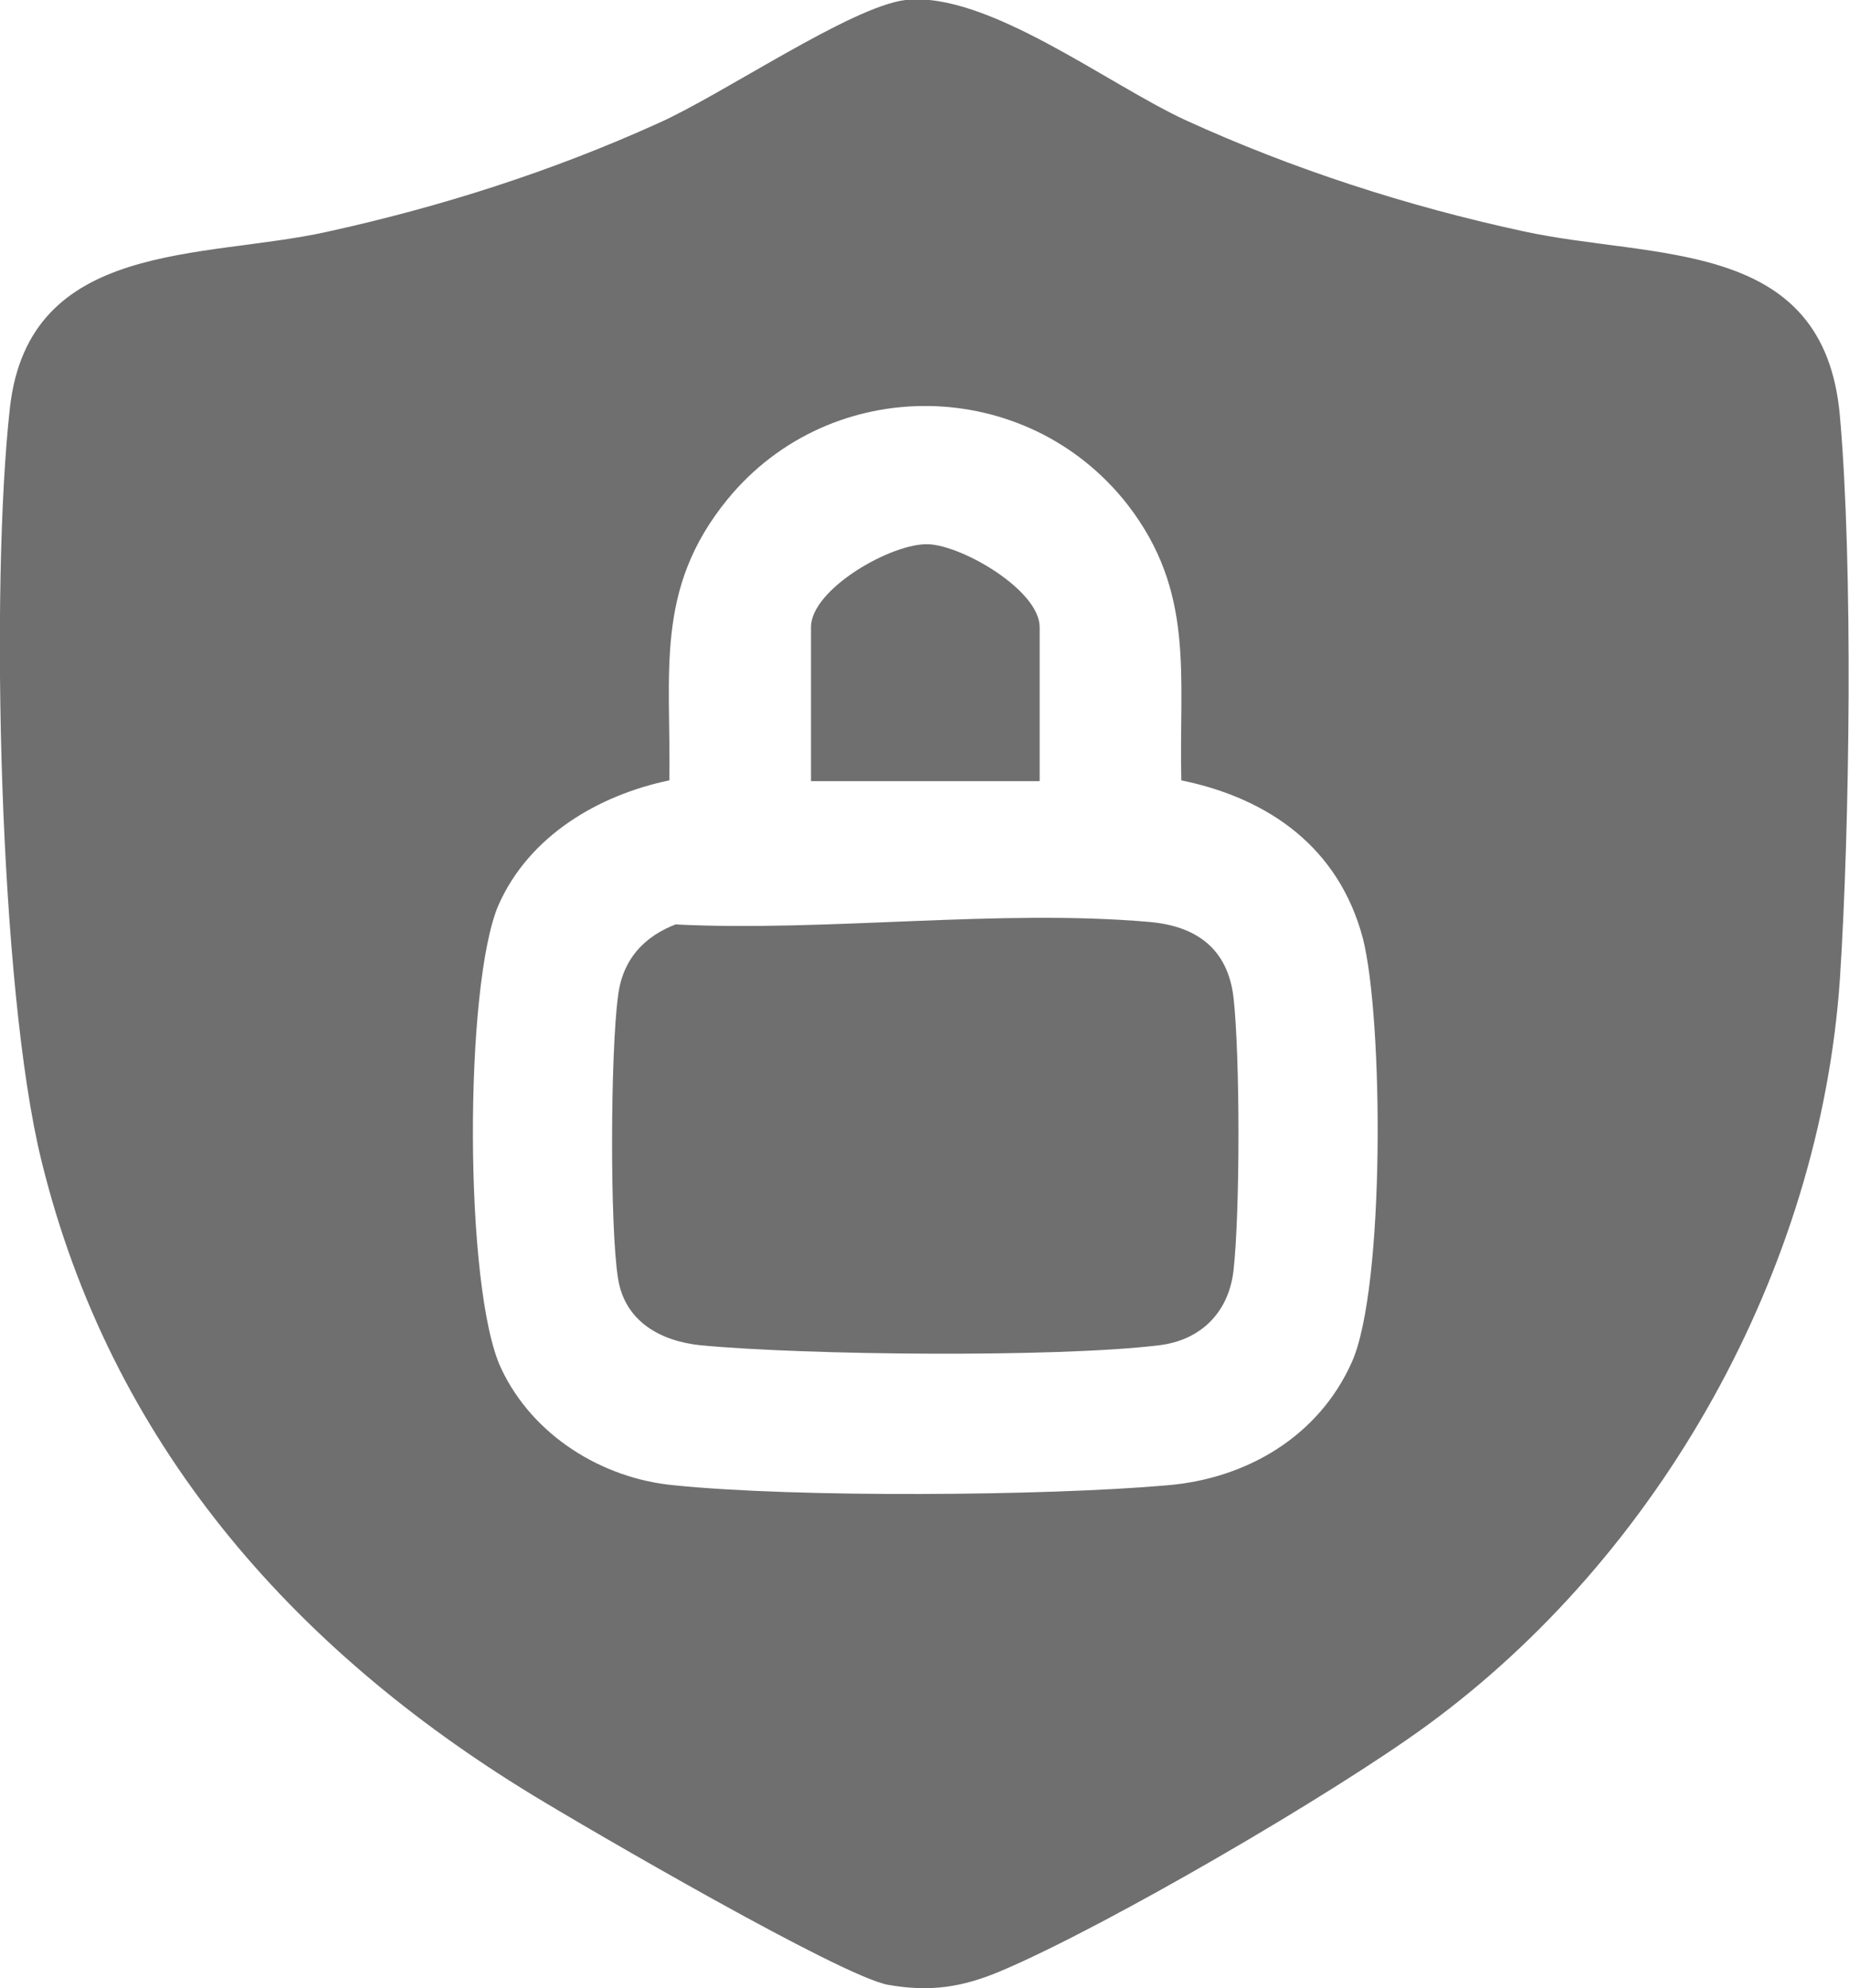 <?xml version="1.0" encoding="UTF-8"?>
<svg id="Capa_1" data-name="Capa 1" xmlns="http://www.w3.org/2000/svg" viewBox="0 0 22.32 24">
  <defs>
    <style>
      .cls-1 {
        fill: #6f6f6f;
      }
    </style>
  </defs>
  <path class="cls-1" d="M10.93,0c.98-.11,2.43,1.01,3.38,1.45,1.29.59,2.68,1.04,4.07,1.34,1.59.35,3.64.07,3.83,2.23.16,1.81.12,4.96,0,6.8-.24,3.51-2.17,6.96-5,9.02-1.14.83-3.85,2.41-5.12,2.95-.47.2-.86.26-1.37.17-.56-.1-3.6-1.87-4.29-2.29-2.92-1.78-5.1-4.27-5.93-7.66C-.01,11.94-.12,7.06.12,4.92c.23-2.03,2.33-1.79,3.82-2.12,1.37-.3,2.72-.73,4-1.31C8.71,1.15,10.27.08,10.93,0ZM14.26,9.42c-.03-1.27.17-2.27-.65-3.33-1.22-1.56-3.58-1.59-4.83-.06-.88,1.08-.68,2.08-.7,3.39-.86.18-1.69.67-2.06,1.5-.42.96-.42,4.65.03,5.6.38.81,1.22,1.33,2.09,1.41,1.46.15,4.47.13,5.95,0,.96-.08,1.83-.59,2.23-1.49s.38-4.15.13-5.12c-.29-1.08-1.12-1.68-2.19-1.9Z"/>
  <path class="cls-1" d="M8.16,11.16c1.83.09,3.91-.19,5.72-.03.56.05.94.32,1.01.91.08.71.08,2.59,0,3.3-.06.51-.4.84-.9.9-1.24.15-4.26.12-5.53,0-.49-.05-.92-.29-1-.81-.1-.63-.09-2.74,0-3.4.05-.44.31-.73.72-.88Z"/>
  <path class="cls-1" d="M12.55,9.43h-2.76v-1.86c0-.46.98-1.02,1.42-1,.42.02,1.34.56,1.34,1v1.86Z"/>
</svg>